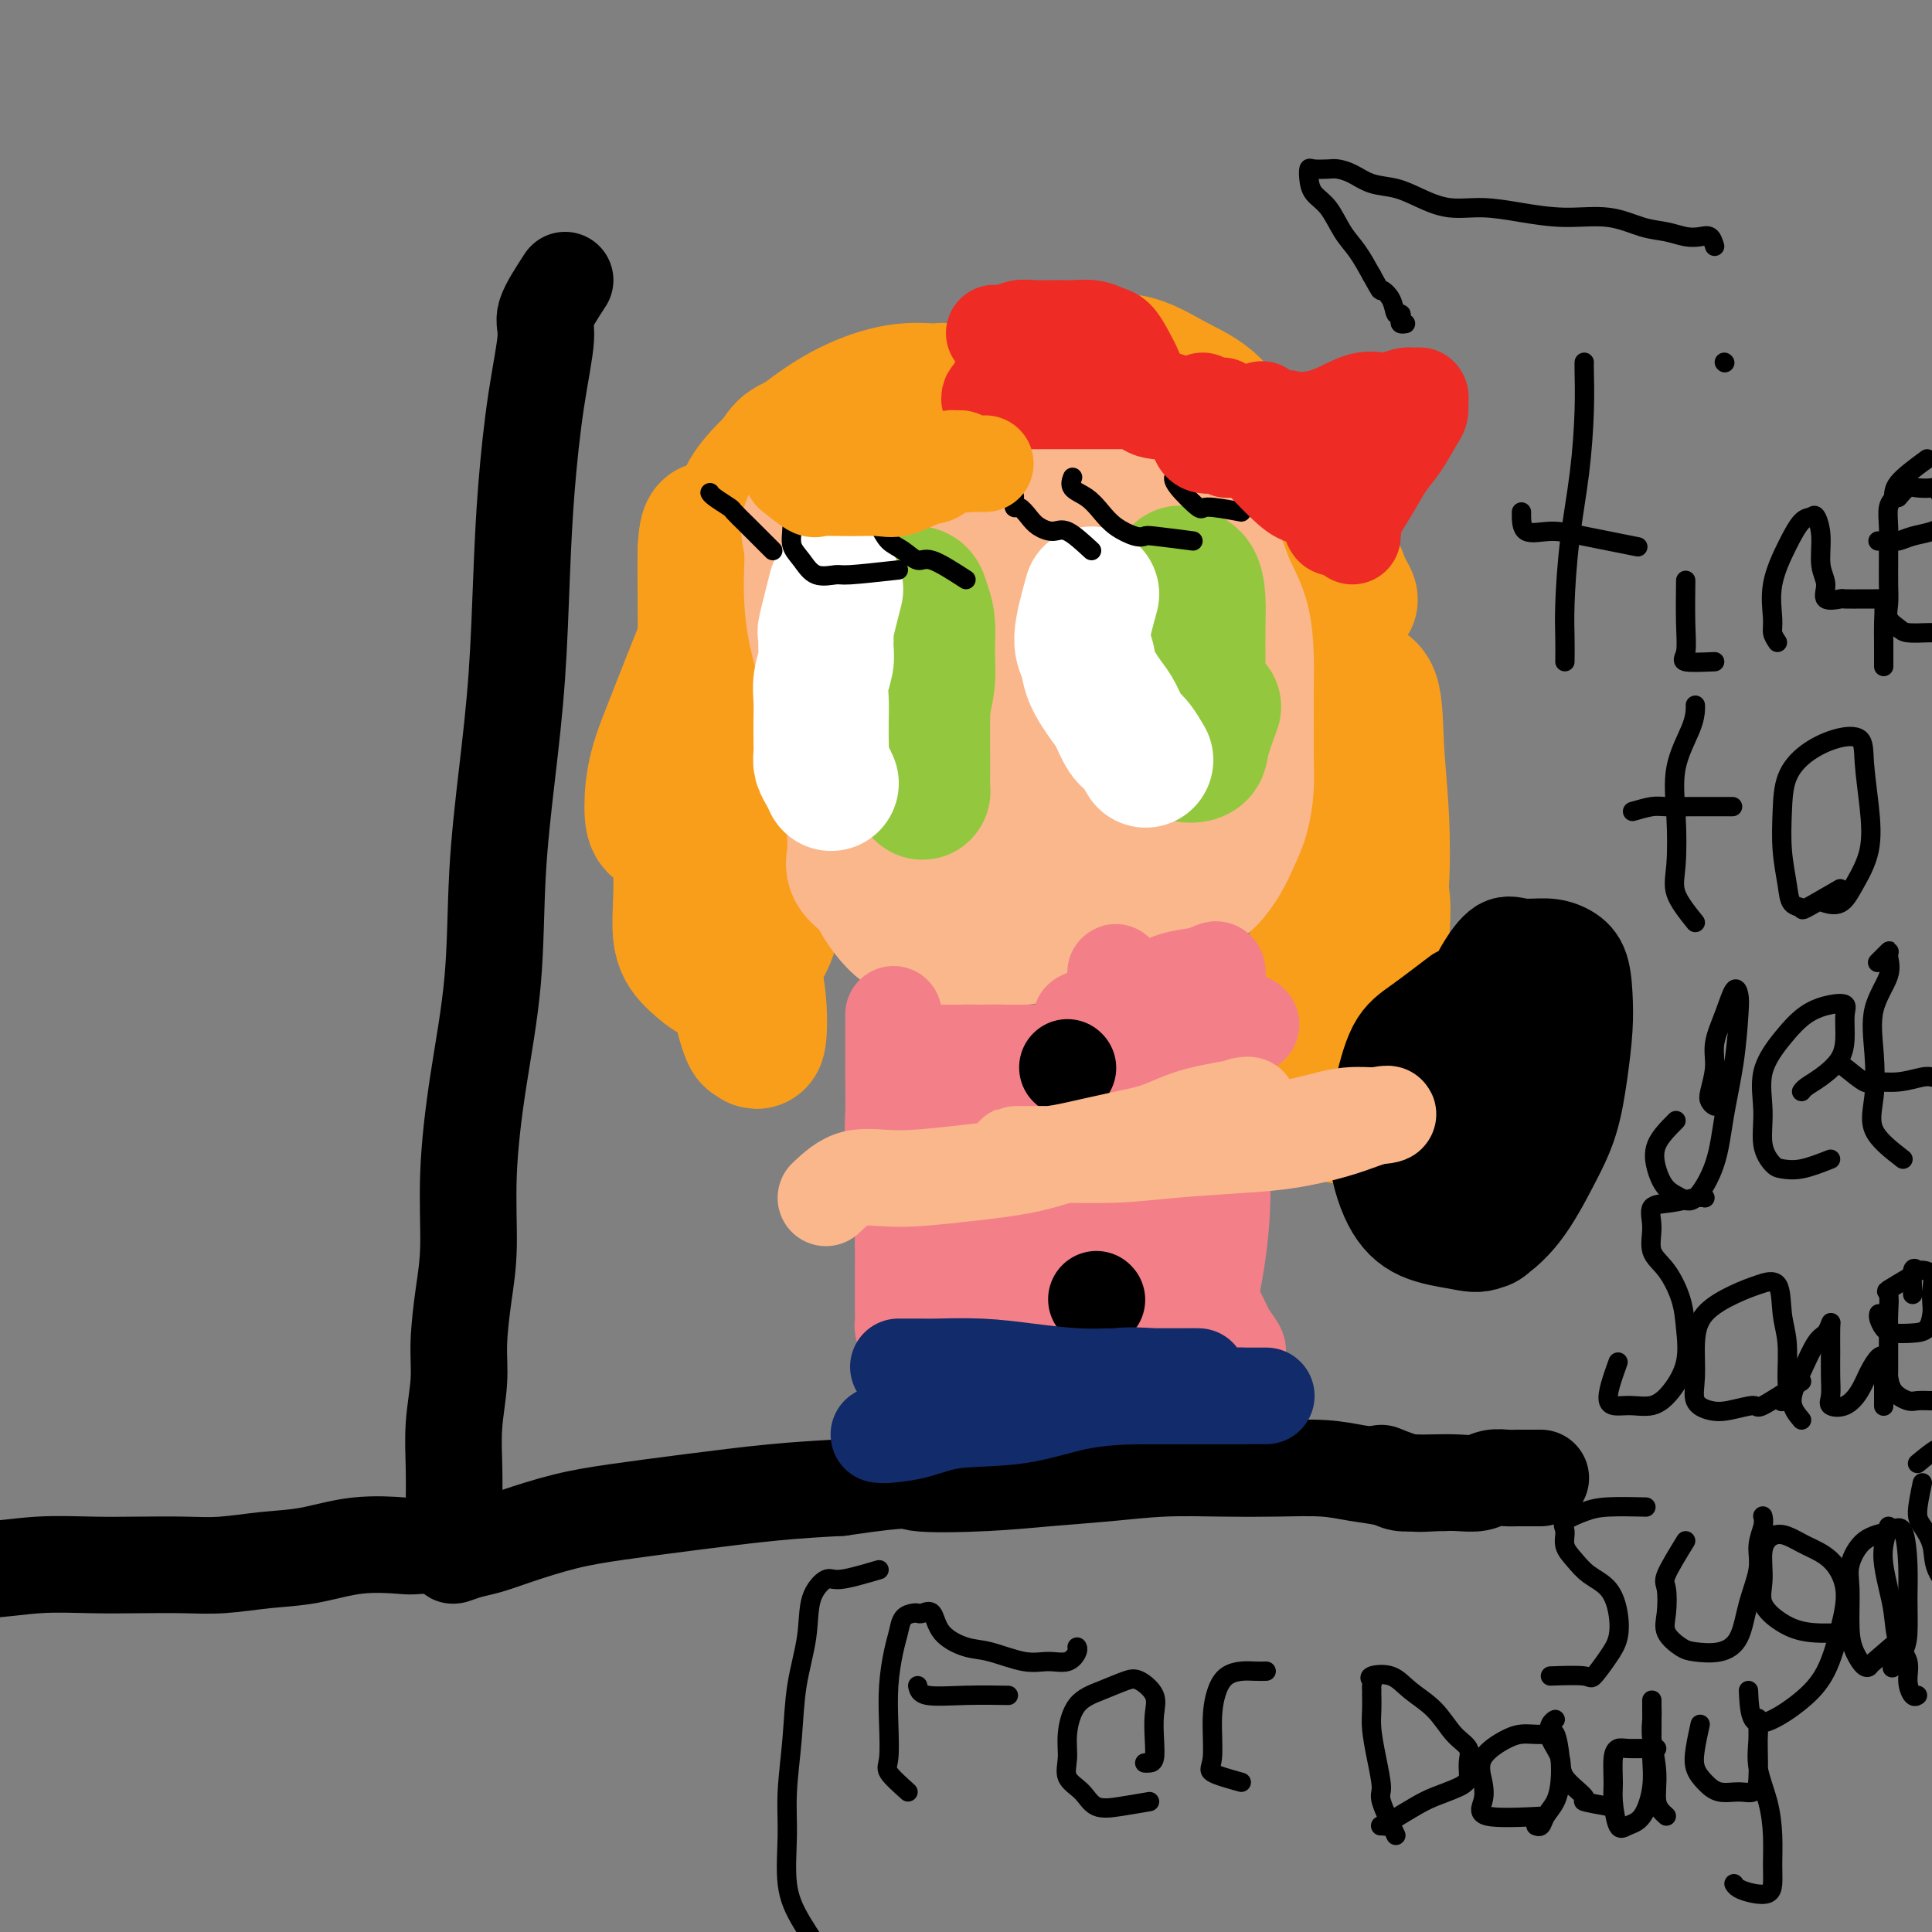 <svg viewBox='0 0 400 400' version='1.1' xmlns='http://www.w3.org/2000/svg' xmlns:xlink='http://www.w3.org/1999/xlink'><rect x="0" y="0" width="400" height="400" fill="#808080" stroke="none"/><g fill='none' stroke='#F99E1B' stroke-width='28' stroke-linecap='round' stroke-linejoin='round'><path d='M170,89c-2.319,1.136 -4.638,2.271 -6,3c-1.362,0.729 -1.766,1.050 -3,3c-1.234,1.950 -3.297,5.528 -5,9c-1.703,3.472 -3.045,6.840 -4,10c-0.955,3.160 -1.521,6.114 -2,9c-0.479,2.886 -0.869,5.705 -1,8c-0.131,2.295 -0.003,4.068 0,5c0.003,0.932 -0.120,1.025 0,1c0.120,-0.025 0.483,-0.168 1,0c0.517,0.168 1.189,0.648 2,-1c0.811,-1.648 1.762,-5.424 3,-8c1.238,-2.576 2.764,-3.954 4,-6c1.236,-2.046 2.184,-4.761 3,-7c0.816,-2.239 1.501,-4.000 2,-5c0.499,-1.000 0.812,-1.237 0,-1c-0.812,0.237 -2.750,0.948 -5,3c-2.250,2.052 -4.814,5.444 -7,9c-2.186,3.556 -3.996,7.276 -6,12c-2.004,4.724 -4.201,10.452 -6,15c-1.799,4.548 -3.199,7.915 -4,11c-0.801,3.085 -1.004,5.888 -1,8c0.004,2.112 0.216,3.532 1,4c0.784,0.468 2.140,-0.017 4,0c1.860,0.017 4.225,0.535 6,0c1.775,-0.535 2.959,-2.124 5,-5c2.041,-2.876 4.939,-7.039 7,-11c2.061,-3.961 3.286,-7.720 4,-11c0.714,-3.280 0.918,-6.080 1,-8c0.082,-1.920 0.041,-2.960 0,-4'/><path d='M163,132c-0.239,-1.947 -1.336,-0.814 -3,0c-1.664,0.814 -3.895,1.308 -6,3c-2.105,1.692 -4.083,4.581 -6,8c-1.917,3.419 -3.774,7.369 -5,12c-1.226,4.631 -1.822,9.942 -2,15c-0.178,5.058 0.062,9.864 0,14c-0.062,4.136 -0.426,7.603 0,10c0.426,2.397 1.641,3.724 3,5c1.359,1.276 2.862,2.501 4,3c1.138,0.499 1.912,0.274 3,0c1.088,-0.274 2.489,-0.595 4,-2c1.511,-1.405 3.132,-3.895 4,-6c0.868,-2.105 0.982,-3.827 1,-6c0.018,-2.173 -0.061,-4.799 0,-7c0.061,-2.201 0.262,-3.979 0,-5c-0.262,-1.021 -0.986,-1.285 -2,-1c-1.014,0.285 -2.317,1.118 -3,3c-0.683,1.882 -0.744,4.814 -1,8c-0.256,3.186 -0.706,6.625 -1,10c-0.294,3.375 -0.431,6.686 0,10c0.431,3.314 1.431,6.630 2,8c0.569,1.370 0.709,0.793 1,1c0.291,0.207 0.734,1.198 1,0c0.266,-1.198 0.355,-4.586 0,-8c-0.355,-3.414 -1.153,-6.856 -2,-11c-0.847,-4.144 -1.744,-8.990 -3,-14c-1.256,-5.010 -2.873,-10.182 -4,-16c-1.127,-5.818 -1.766,-12.281 -2,-18c-0.234,-5.719 -0.063,-10.694 0,-15c0.063,-4.306 0.018,-7.945 0,-11c-0.018,-3.055 -0.009,-5.528 0,-8'/><path d='M146,114c0.313,-6.100 1.097,-4.350 2,-4c0.903,0.350 1.926,-0.698 3,-1c1.074,-0.302 2.198,0.143 3,0c0.802,-0.143 1.281,-0.875 2,0c0.719,0.875 1.677,3.356 2,5c0.323,1.644 0.011,2.452 0,3c-0.011,0.548 0.279,0.838 0,1c-0.279,0.162 -1.128,0.198 -2,0c-0.872,-0.198 -1.767,-0.629 -2,-2c-0.233,-1.371 0.196,-3.681 0,-6c-0.196,-2.319 -1.015,-4.645 1,-8c2.015,-3.355 6.866,-7.738 11,-11c4.134,-3.262 7.552,-5.403 11,-7c3.448,-1.597 6.927,-2.649 10,-3c3.073,-0.351 5.741,-0.000 7,0c1.259,0.000 1.111,-0.350 1,0c-0.111,0.350 -0.183,1.400 0,2c0.183,0.600 0.623,0.749 0,1c-0.623,0.251 -2.309,0.605 -4,1c-1.691,0.395 -3.387,0.831 -5,1c-1.613,0.169 -3.143,0.070 -4,0c-0.857,-0.070 -1.041,-0.113 -1,0c0.041,0.113 0.309,0.381 2,0c1.691,-0.381 4.806,-1.412 8,-2c3.194,-0.588 6.466,-0.734 10,-1c3.534,-0.266 7.328,-0.651 10,-1c2.672,-0.349 4.221,-0.660 6,0c1.779,0.660 3.787,2.293 5,4c1.213,1.707 1.632,3.488 2,5c0.368,1.512 0.684,2.756 1,4'/><path d='M225,95c1.277,2.633 0.469,2.714 0,3c-0.469,0.286 -0.598,0.776 -1,1c-0.402,0.224 -1.075,0.183 -2,0c-0.925,-0.183 -2.102,-0.507 -3,-1c-0.898,-0.493 -1.517,-1.153 -2,-3c-0.483,-1.847 -0.828,-4.880 -1,-7c-0.172,-2.120 -0.170,-3.327 0,-5c0.170,-1.673 0.508,-3.813 2,-5c1.492,-1.187 4.138,-1.419 7,-2c2.862,-0.581 5.940,-1.509 9,-1c3.060,0.509 6.101,2.454 9,4c2.899,1.546 5.654,2.691 8,5c2.346,2.309 4.281,5.781 6,9c1.719,3.219 3.221,6.184 4,8c0.779,1.816 0.835,2.482 1,3c0.165,0.518 0.439,0.888 0,1c-0.439,0.112 -1.591,-0.035 -3,0c-1.409,0.035 -3.074,0.252 -5,0c-1.926,-0.252 -4.113,-0.975 -6,-2c-1.887,-1.025 -3.474,-2.354 -5,-4c-1.526,-1.646 -2.991,-3.611 -4,-5c-1.009,-1.389 -1.561,-2.202 -2,-3c-0.439,-0.798 -0.764,-1.582 0,-2c0.764,-0.418 2.617,-0.469 5,0c2.383,0.469 5.296,1.459 8,3c2.704,1.541 5.197,3.632 8,6c2.803,2.368 5.914,5.013 9,8c3.086,2.987 6.147,6.316 8,9c1.853,2.684 2.499,4.723 3,6c0.501,1.277 0.857,1.794 1,2c0.143,0.206 0.071,0.103 0,0'/><path d='M279,123c1.544,2.564 -0.595,0.474 -2,0c-1.405,-0.474 -2.076,0.668 -3,0c-0.924,-0.668 -2.102,-3.144 -3,-5c-0.898,-1.856 -1.518,-3.090 -2,-4c-0.482,-0.910 -0.828,-1.497 -1,-2c-0.172,-0.503 -0.172,-0.924 0,-1c0.172,-0.076 0.515,0.191 1,2c0.485,1.809 1.111,5.160 2,9c0.889,3.840 2.042,8.168 3,13c0.958,4.832 1.721,10.169 2,15c0.279,4.831 0.075,9.157 0,12c-0.075,2.843 -0.019,4.202 0,5c0.019,0.798 0.002,1.036 0,0c-0.002,-1.036 0.011,-3.345 0,-6c-0.011,-2.655 -0.045,-5.654 0,-8c0.045,-2.346 0.169,-4.038 1,-6c0.831,-1.962 2.370,-4.195 3,-5c0.630,-0.805 0.352,-0.182 1,0c0.648,0.182 2.223,-0.077 3,2c0.777,2.077 0.757,6.489 1,11c0.243,4.511 0.749,9.121 1,14c0.251,4.879 0.245,10.027 0,14c-0.245,3.973 -0.730,6.770 -2,9c-1.270,2.230 -3.324,3.892 -5,5c-1.676,1.108 -2.973,1.661 -4,2c-1.027,0.339 -1.783,0.464 -2,0c-0.217,-0.464 0.107,-1.516 0,-3c-0.107,-1.484 -0.644,-3.400 0,-5c0.644,-1.600 2.470,-2.886 4,-4c1.530,-1.114 2.765,-2.057 4,-3'/><path d='M281,184c1.802,-1.041 2.305,-0.145 3,0c0.695,0.145 1.580,-0.463 2,1c0.420,1.463 0.376,4.997 0,9c-0.376,4.003 -1.084,8.473 -2,12c-0.916,3.527 -2.039,6.109 -4,9c-1.961,2.891 -4.760,6.090 -7,8c-2.240,1.910 -3.920,2.529 -5,3c-1.080,0.471 -1.562,0.792 -2,1c-0.438,0.208 -0.834,0.301 -1,-1c-0.166,-1.301 -0.102,-3.997 1,-6c1.102,-2.003 3.241,-3.315 5,-5c1.759,-1.685 3.139,-3.745 5,-5c1.861,-1.255 4.205,-1.705 6,-2c1.795,-0.295 3.042,-0.434 4,0c0.958,0.434 1.626,1.440 2,3c0.374,1.560 0.454,3.672 0,6c-0.454,2.328 -1.441,4.871 -3,7c-1.559,2.129 -3.689,3.842 -5,5c-1.311,1.158 -1.803,1.759 -2,2c-0.197,0.241 -0.098,0.120 0,0'/></g>
<g fill='none' stroke='#FBB78C' stroke-width='28' stroke-linecap='round' stroke-linejoin='round'><path d='M175,106c-2.961,0.460 -5.922,0.919 -7,2c-1.078,1.081 -0.273,2.782 0,5c0.273,2.218 0.013,4.952 0,8c-0.013,3.048 0.221,6.411 1,10c0.779,3.589 2.104,7.404 3,11c0.896,3.596 1.364,6.974 2,10c0.636,3.026 1.439,5.702 2,8c0.561,2.298 0.880,4.218 1,6c0.120,1.782 0.042,3.425 0,5c-0.042,1.575 -0.047,3.082 0,4c0.047,0.918 0.147,1.246 0,2c-0.147,0.754 -0.542,1.936 0,3c0.542,1.064 2.022,2.012 3,3c0.978,0.988 1.455,2.015 2,3c0.545,0.985 1.159,1.928 2,3c0.841,1.072 1.908,2.273 3,3c1.092,0.727 2.209,0.979 3,1c0.791,0.021 1.257,-0.191 2,0c0.743,0.191 1.762,0.784 3,1c1.238,0.216 2.697,0.054 4,0c1.303,-0.054 2.452,0.001 4,0c1.548,-0.001 3.494,-0.056 5,0c1.506,0.056 2.572,0.223 4,0c1.428,-0.223 3.217,-0.836 5,-1c1.783,-0.164 3.560,0.121 5,0c1.440,-0.121 2.541,-0.648 4,-1c1.459,-0.352 3.274,-0.529 5,-1c1.726,-0.471 3.363,-1.235 5,-2'/><path d='M236,189c7.122,-0.983 4.426,-0.941 4,-1c-0.426,-0.059 1.419,-0.220 3,-1c1.581,-0.780 2.900,-2.181 4,-3c1.100,-0.819 1.983,-1.057 3,-2c1.017,-0.943 2.167,-2.591 3,-4c0.833,-1.409 1.348,-2.580 2,-4c0.652,-1.420 1.443,-3.089 2,-5c0.557,-1.911 0.882,-4.065 1,-6c0.118,-1.935 0.030,-3.650 0,-6c-0.030,-2.350 -0.003,-5.336 0,-8c0.003,-2.664 -0.017,-5.006 0,-7c0.017,-1.994 0.071,-3.641 0,-6c-0.071,-2.359 -0.266,-5.429 -1,-8c-0.734,-2.571 -2.008,-4.644 -3,-7c-0.992,-2.356 -1.703,-4.995 -3,-7c-1.297,-2.005 -3.182,-3.375 -5,-5c-1.818,-1.625 -3.570,-3.504 -5,-5c-1.430,-1.496 -2.539,-2.608 -4,-3c-1.461,-0.392 -3.274,-0.064 -5,0c-1.726,0.064 -3.366,-0.138 -5,0c-1.634,0.138 -3.261,0.614 -5,2c-1.739,1.386 -3.590,3.683 -5,7c-1.410,3.317 -2.381,7.656 -3,12c-0.619,4.344 -0.887,8.695 -1,13c-0.113,4.305 -0.069,8.566 0,12c0.069,3.434 0.165,6.042 0,8c-0.165,1.958 -0.591,3.265 0,4c0.591,0.735 2.200,0.898 3,1c0.800,0.102 0.792,0.143 1,0c0.208,-0.143 0.631,-0.469 1,-2c0.369,-1.531 0.685,-4.265 1,-7'/><path d='M219,151c0.258,-3.037 0.404,-7.129 0,-11c-0.404,-3.871 -1.357,-7.521 -3,-11c-1.643,-3.479 -3.975,-6.788 -6,-9c-2.025,-2.212 -3.743,-3.328 -6,-4c-2.257,-0.672 -5.054,-0.900 -7,0c-1.946,0.900 -3.040,2.927 -4,5c-0.960,2.073 -1.784,4.191 -2,7c-0.216,2.809 0.177,6.308 0,10c-0.177,3.692 -0.924,7.578 0,11c0.924,3.422 3.518,6.380 6,9c2.482,2.620 4.850,4.901 7,6c2.150,1.099 4.080,1.015 6,1c1.920,-0.015 3.829,0.038 5,-1c1.171,-1.038 1.605,-3.168 2,-6c0.395,-2.832 0.750,-6.367 1,-10c0.250,-3.633 0.394,-7.365 0,-12c-0.394,-4.635 -1.326,-10.172 -3,-15c-1.674,-4.828 -4.091,-8.947 -6,-12c-1.909,-3.053 -3.309,-5.041 -5,-6c-1.691,-0.959 -3.671,-0.891 -6,0c-2.329,0.891 -5.005,2.604 -7,6c-1.995,3.396 -3.308,8.475 -4,13c-0.692,4.525 -0.764,8.497 -1,13c-0.236,4.503 -0.637,9.535 0,14c0.637,4.465 2.310,8.361 4,11c1.690,2.639 3.395,4.021 5,5c1.605,0.979 3.110,1.555 5,2c1.890,0.445 4.166,0.758 6,0c1.834,-0.758 3.224,-2.589 4,-4c0.776,-1.411 0.936,-2.403 1,-4c0.064,-1.597 0.032,-3.798 0,-6'/><path d='M211,153c-0.368,-2.259 -1.787,-2.906 -4,-4c-2.213,-1.094 -5.219,-2.633 -8,-4c-2.781,-1.367 -5.337,-2.561 -8,-3c-2.663,-0.439 -5.432,-0.124 -8,0c-2.568,0.124 -4.936,0.057 -6,0c-1.064,-0.057 -0.824,-0.106 -1,0c-0.176,0.106 -0.767,0.365 -1,0c-0.233,-0.365 -0.106,-1.353 0,-3c0.106,-1.647 0.193,-3.951 2,-6c1.807,-2.049 5.334,-3.842 8,-6c2.666,-2.158 4.472,-4.679 7,-7c2.528,-2.321 5.777,-4.441 9,-6c3.223,-1.559 6.420,-2.555 9,-3c2.580,-0.445 4.543,-0.338 7,0c2.457,0.338 5.408,0.907 8,3c2.592,2.093 4.824,5.710 7,9c2.176,3.290 4.295,6.252 6,9c1.705,2.748 2.994,5.280 4,8c1.006,2.720 1.729,5.626 2,8c0.271,2.374 0.091,4.215 0,6c-0.091,1.785 -0.093,3.514 -1,5c-0.907,1.486 -2.719,2.728 -5,4c-2.281,1.272 -5.032,2.572 -7,3c-1.968,0.428 -3.155,-0.017 -5,0c-1.845,0.017 -4.350,0.495 -6,0c-1.650,-0.495 -2.445,-1.963 -3,-4c-0.555,-2.037 -0.870,-4.642 -1,-7c-0.130,-2.358 -0.076,-4.467 0,-7c0.076,-2.533 0.174,-5.490 1,-8c0.826,-2.510 2.379,-4.574 4,-6c1.621,-1.426 3.311,-2.213 5,-3'/><path d='M226,131c2.384,-1.627 3.843,-1.195 5,-1c1.157,0.195 2.013,0.154 3,2c0.987,1.846 2.107,5.581 3,10c0.893,4.419 1.560,9.523 2,14c0.440,4.477 0.651,8.327 1,12c0.349,3.673 0.834,7.168 0,10c-0.834,2.832 -2.988,5.002 -5,6c-2.012,0.998 -3.881,0.826 -6,1c-2.119,0.174 -4.487,0.695 -7,0c-2.513,-0.695 -5.172,-2.606 -7,-5c-1.828,-2.394 -2.826,-5.271 -4,-8c-1.174,-2.729 -2.524,-5.309 -3,-8c-0.476,-2.691 -0.078,-5.492 0,-8c0.078,-2.508 -0.165,-4.724 0,-6c0.165,-1.276 0.737,-1.613 2,-2c1.263,-0.387 3.218,-0.825 4,-1c0.782,-0.175 0.391,-0.088 0,0'/></g>
<g fill='none' stroke='#93C83E' stroke-width='28' stroke-linecap='round' stroke-linejoin='round'><path d='M186,138c-1.218,3.940 -2.435,7.880 -3,10c-0.565,2.120 -0.477,2.421 0,3c0.477,0.579 1.342,1.437 2,2c0.658,0.563 1.108,0.830 2,1c0.892,0.170 2.225,0.242 3,0c0.775,-0.242 0.993,-0.798 1,-2c0.007,-1.202 -0.198,-3.049 0,-5c0.198,-1.951 0.797,-4.005 1,-6c0.203,-1.995 0.009,-3.932 0,-6c-0.009,-2.068 0.167,-4.266 0,-6c-0.167,-1.734 -0.675,-3.004 -1,-4c-0.325,-0.996 -0.465,-1.718 -1,-2c-0.535,-0.282 -1.464,-0.124 -2,0c-0.536,0.124 -0.679,0.216 -1,0c-0.321,-0.216 -0.820,-0.739 -1,0c-0.180,0.739 -0.043,2.740 0,5c0.043,2.260 -0.010,4.780 0,8c0.010,3.220 0.083,7.140 0,10c-0.083,2.860 -0.324,4.658 0,7c0.324,2.342 1.211,5.226 2,7c0.789,1.774 1.479,2.437 2,3c0.521,0.563 0.871,1.024 1,1c0.129,-0.024 0.035,-0.534 0,-1c-0.035,-0.466 -0.011,-0.888 0,-2c0.011,-1.112 0.010,-2.913 0,-5c-0.010,-2.087 -0.030,-4.460 0,-7c0.030,-2.540 0.111,-5.248 0,-8c-0.111,-2.752 -0.415,-5.549 -1,-8c-0.585,-2.451 -1.453,-4.558 -2,-6c-0.547,-1.442 -0.774,-2.221 -1,-3'/><path d='M187,124c-0.846,-2.587 -0.961,-0.555 -1,0c-0.039,0.555 -0.003,-0.366 0,0c0.003,0.366 -0.027,2.018 0,4c0.027,1.982 0.110,4.294 0,7c-0.110,2.706 -0.414,5.805 0,8c0.414,2.195 1.547,3.484 2,4c0.453,0.516 0.227,0.258 0,0'/><path d='M242,123c-1.701,3.310 -3.402,6.620 -4,9c-0.598,2.380 -0.091,3.828 0,6c0.091,2.172 -0.232,5.066 0,7c0.232,1.934 1.018,2.907 2,4c0.982,1.093 2.158,2.305 3,3c0.842,0.695 1.350,0.873 2,1c0.650,0.127 1.442,0.202 2,0c0.558,-0.202 0.882,-0.682 1,-2c0.118,-1.318 0.030,-3.474 0,-6c-0.030,-2.526 -0.001,-5.422 0,-8c0.001,-2.578 -0.026,-4.837 0,-7c0.026,-2.163 0.107,-4.229 0,-6c-0.107,-1.771 -0.400,-3.247 -1,-4c-0.600,-0.753 -1.505,-0.782 -2,-1c-0.495,-0.218 -0.580,-0.626 -1,0c-0.420,0.626 -1.174,2.285 -2,4c-0.826,1.715 -1.723,3.486 -2,6c-0.277,2.514 0.066,5.771 0,9c-0.066,3.229 -0.542,6.429 0,9c0.542,2.571 2.100,4.513 3,6c0.900,1.487 1.142,2.520 2,3c0.858,0.480 2.333,0.407 3,0c0.667,-0.407 0.526,-1.148 1,-3c0.474,-1.852 1.564,-4.815 2,-6c0.436,-1.185 0.218,-0.593 0,0'/></g>
<g fill='none' stroke='#FFFFFF' stroke-width='28' stroke-linecap='round' stroke-linejoin='round'><path d='M173,122c-0.847,3.341 -1.695,6.683 -2,8c-0.305,1.317 -0.068,0.610 0,1c0.068,0.390 -0.034,1.878 0,3c0.034,1.122 0.205,1.879 0,3c-0.205,1.121 -0.787,2.608 -1,4c-0.213,1.392 -0.058,2.691 0,4c0.058,1.309 0.018,2.629 0,4c-0.018,1.371 -0.015,2.791 0,4c0.015,1.209 0.043,2.205 0,3c-0.043,0.795 -0.156,1.388 0,2c0.156,0.612 0.580,1.242 1,2c0.420,0.758 0.834,1.645 1,2c0.166,0.355 0.083,0.177 0,0'/><path d='M226,123c-0.949,3.436 -1.898,6.872 -2,9c-0.102,2.128 0.644,2.948 1,4c0.356,1.052 0.321,2.335 1,4c0.679,1.665 2.070,3.711 3,5c0.930,1.289 1.398,1.821 2,3c0.602,1.179 1.337,3.007 2,4c0.663,0.993 1.256,1.152 2,2c0.744,0.848 1.641,2.385 2,3c0.359,0.615 0.179,0.307 0,0'/></g>
<g fill='none' stroke='#000000' stroke-width='4' stroke-linecap='round' stroke-linejoin='round'><path d='M160,114c-1.782,-1.790 -3.563,-3.579 -5,-5c-1.437,-1.421 -2.529,-2.472 -3,-3c-0.471,-0.528 -0.322,-0.533 -1,-1c-0.678,-0.467 -2.182,-1.395 -3,-2c-0.818,-0.605 -0.948,-0.887 -1,-1c-0.052,-0.113 -0.026,-0.056 0,0'/><path d='M186,118c-3.988,0.442 -7.976,0.884 -10,1c-2.024,0.116 -2.083,-0.095 -3,0c-0.917,0.095 -2.690,0.494 -4,0c-1.310,-0.494 -2.155,-1.881 -3,-3c-0.845,-1.119 -1.690,-1.970 -2,-3c-0.310,-1.030 -0.083,-2.239 0,-4c0.083,-1.761 0.024,-4.075 0,-5c-0.024,-0.925 -0.012,-0.463 0,0'/><path d='M200,120c-2.689,-1.740 -5.377,-3.480 -7,-4c-1.623,-0.520 -2.180,0.181 -3,0c-0.820,-0.181 -1.905,-1.243 -3,-2c-1.095,-0.757 -2.202,-1.208 -3,-2c-0.798,-0.792 -1.286,-1.924 -2,-3c-0.714,-1.076 -1.654,-2.098 -2,-3c-0.346,-0.902 -0.099,-1.686 0,-2c0.099,-0.314 0.049,-0.157 0,0'/><path d='M226,114c-1.852,-1.709 -3.704,-3.419 -5,-4c-1.296,-0.581 -2.036,-0.035 -3,0c-0.964,0.035 -2.153,-0.443 -3,-1c-0.847,-0.557 -1.351,-1.193 -2,-2c-0.649,-0.807 -1.442,-1.783 -2,-2c-0.558,-0.217 -0.881,0.326 -1,0c-0.119,-0.326 -0.034,-1.522 0,-2c0.034,-0.478 0.017,-0.239 0,0'/><path d='M247,112c-3.188,-0.411 -6.376,-0.823 -8,-1c-1.624,-0.177 -1.683,-0.120 -2,0c-0.317,0.120 -0.891,0.304 -2,0c-1.109,-0.304 -2.752,-1.094 -4,-2c-1.248,-0.906 -2.100,-1.928 -3,-3c-0.900,-1.072 -1.850,-2.195 -3,-3c-1.150,-0.805 -2.502,-1.294 -3,-2c-0.498,-0.706 -0.142,-1.630 0,-2c0.142,-0.370 0.071,-0.185 0,0'/><path d='M257,106c-2.845,-0.528 -5.691,-1.056 -7,-1c-1.309,0.056 -1.083,0.695 -2,0c-0.917,-0.695 -2.978,-2.726 -4,-4c-1.022,-1.274 -1.006,-1.793 -1,-2c0.006,-0.207 0.003,-0.104 0,0'/></g>
<g fill='none' stroke='#EE2B24' stroke-width='20' stroke-linecap='round' stroke-linejoin='round'><path d='M214,70c-2.445,2.787 -4.890,5.574 -6,7c-1.110,1.426 -0.884,1.492 -1,2c-0.116,0.508 -0.575,1.456 -1,2c-0.425,0.544 -0.815,0.682 -1,1c-0.185,0.318 -0.164,0.817 0,1c0.164,0.183 0.471,0.049 1,0c0.529,-0.049 1.281,-0.013 2,0c0.719,0.013 1.406,0.004 3,0c1.594,-0.004 4.096,-0.001 6,0c1.904,0.001 3.211,0.000 5,0c1.789,-0.000 4.062,0.000 6,0c1.938,-0.000 3.542,-0.001 5,0c1.458,0.001 2.770,0.003 4,0c1.230,-0.003 2.379,-0.011 3,0c0.621,0.011 0.713,0.041 1,0c0.287,-0.041 0.770,-0.155 1,0c0.230,0.155 0.206,0.578 0,1c-0.206,0.422 -0.594,0.845 -1,1c-0.406,0.155 -0.830,0.044 -1,0c-0.170,-0.044 -0.085,-0.022 0,0'/><path d='M240,85c4.832,0.391 0.910,0.369 -1,0c-1.910,-0.369 -1.810,-1.087 -2,-2c-0.190,-0.913 -0.669,-2.023 -1,-3c-0.331,-0.977 -0.513,-1.821 -1,-3c-0.487,-1.179 -1.278,-2.694 -2,-4c-0.722,-1.306 -1.373,-2.403 -2,-3c-0.627,-0.597 -1.228,-0.696 -2,-1c-0.772,-0.304 -1.714,-0.815 -3,-1c-1.286,-0.185 -2.914,-0.046 -4,0c-1.086,0.046 -1.629,-0.002 -3,0c-1.371,0.002 -3.569,0.053 -5,0c-1.431,-0.053 -2.095,-0.210 -3,0c-0.905,0.210 -2.051,0.787 -3,1c-0.949,0.213 -1.700,0.061 -2,0c-0.300,-0.061 -0.150,-0.030 0,0'/><path d='M249,83c-0.420,1.652 -0.841,3.304 -1,5c-0.159,1.696 -0.057,3.436 1,4c1.057,0.564 3.069,-0.048 4,0c0.931,0.048 0.783,0.756 1,1c0.217,0.244 0.801,0.023 1,-1c0.199,-1.023 0.015,-2.849 0,-4c-0.015,-1.151 0.140,-1.628 0,-2c-0.140,-0.372 -0.576,-0.639 -1,-1c-0.424,-0.361 -0.835,-0.818 -1,-1c-0.165,-0.182 -0.082,-0.091 0,0'/><path d='M264,92c0.783,-2.119 1.566,-4.237 2,-5c0.434,-0.763 0.518,-0.170 2,0c1.482,0.170 4.361,-0.084 7,-1c2.639,-0.916 5.036,-2.495 7,-3c1.964,-0.505 3.493,0.065 5,0c1.507,-0.065 2.992,-0.765 4,-1c1.008,-0.235 1.538,-0.004 2,0c0.462,0.004 0.854,-0.220 1,0c0.146,0.220 0.044,0.884 0,1c-0.044,0.116 -0.031,-0.315 0,0c0.031,0.315 0.081,1.377 0,2c-0.081,0.623 -0.291,0.806 -1,2c-0.709,1.194 -1.917,3.397 -3,5c-1.083,1.603 -2.041,2.606 -3,4c-0.959,1.394 -1.918,3.180 -3,5c-1.082,1.820 -2.289,3.676 -3,5c-0.711,1.324 -0.928,2.117 -1,3c-0.072,0.883 0.001,1.855 0,2c-0.001,0.145 -0.077,-0.538 0,-1c0.077,-0.462 0.308,-0.703 0,-1c-0.308,-0.297 -1.154,-0.648 -2,-1'/><path d='M278,108c-2.957,3.451 -2.350,-0.922 -3,-3c-0.650,-2.078 -2.556,-1.863 -4,-2c-1.444,-0.137 -2.428,-0.627 -4,-2c-1.572,-1.373 -3.734,-3.629 -5,-5c-1.266,-1.371 -1.635,-1.856 -2,-3c-0.365,-1.144 -0.727,-2.946 -1,-4c-0.273,-1.054 -0.458,-1.361 0,-2c0.458,-0.639 1.559,-1.611 2,-2c0.441,-0.389 0.220,-0.194 0,0'/></g>
<g fill='none' stroke='#F99E1B' stroke-width='20' stroke-linecap='round' stroke-linejoin='round'><path d='M164,98c1.604,1.269 3.207,2.538 4,3c0.793,0.462 0.775,0.117 2,0c1.225,-0.117 3.694,-0.005 6,0c2.306,0.005 4.448,-0.098 6,0c1.552,0.098 2.515,0.395 4,0c1.485,-0.395 3.493,-1.483 5,-2c1.507,-0.517 2.512,-0.464 3,-1c0.488,-0.536 0.459,-1.661 1,-2c0.541,-0.339 1.651,0.109 2,0c0.349,-0.109 -0.065,-0.775 0,-1c0.065,-0.225 0.609,-0.008 1,0c0.391,0.008 0.630,-0.194 1,0c0.370,0.194 0.873,0.784 1,1c0.127,0.216 -0.120,0.058 0,0c0.120,-0.058 0.607,-0.016 1,0c0.393,0.016 0.693,0.004 1,0c0.307,-0.004 0.621,-0.001 1,0c0.379,0.001 0.823,0.000 1,0c0.177,-0.000 0.089,-0.000 0,0'/></g>
<g fill='none' stroke='#000000' stroke-width='20' stroke-linecap='round' stroke-linejoin='round'><path d='M117,58c-1.737,2.670 -3.474,5.340 -4,7c-0.526,1.660 0.158,2.311 0,5c-0.158,2.689 -1.158,7.416 -2,13c-0.842,5.584 -1.525,12.026 -2,18c-0.475,5.974 -0.741,11.480 -1,18c-0.259,6.520 -0.509,14.055 -1,21c-0.491,6.945 -1.221,13.302 -2,20c-0.779,6.698 -1.605,13.737 -2,21c-0.395,7.263 -0.357,14.749 -1,22c-0.643,7.251 -1.966,14.268 -3,21c-1.034,6.732 -1.779,13.178 -2,19c-0.221,5.822 0.081,11.019 0,15c-0.081,3.981 -0.543,6.746 -1,10c-0.457,3.254 -0.907,6.995 -1,10c-0.093,3.005 0.171,5.272 0,8c-0.171,2.728 -0.777,5.918 -1,9c-0.223,3.082 -0.062,6.056 0,9c0.062,2.944 0.025,5.857 0,8c-0.025,2.143 -0.038,3.514 0,5c0.038,1.486 0.126,3.087 0,4c-0.126,0.913 -0.467,1.139 0,1c0.467,-0.139 1.741,-0.642 3,-1c1.259,-0.358 2.502,-0.571 4,-1c1.498,-0.429 3.252,-1.074 6,-2c2.748,-0.926 6.490,-2.132 10,-3c3.510,-0.868 6.786,-1.398 11,-2c4.214,-0.602 9.365,-1.278 15,-2c5.635,-0.722 11.753,-1.492 17,-2c5.247,-0.508 9.624,-0.754 14,-1'/><path d='M174,308c15.320,-2.251 13.622,-1.377 16,-1c2.378,0.377 8.834,0.259 14,0c5.166,-0.259 9.042,-0.658 13,-1c3.958,-0.342 7.999,-0.628 12,-1c4.001,-0.372 7.961,-0.829 12,-1c4.039,-0.171 8.157,-0.057 12,0c3.843,0.057 7.413,0.058 11,0c3.587,-0.058 7.192,-0.173 10,0c2.808,0.173 4.818,0.635 7,1c2.182,0.365 4.535,0.634 6,1c1.465,0.366 2.042,0.830 3,1c0.958,0.170 2.298,0.046 3,0c0.702,-0.046 0.765,-0.012 1,0c0.235,0.012 0.641,0.003 1,0c0.359,-0.003 0.671,-0.001 1,0c0.329,0.001 0.676,0.000 1,0c0.324,-0.000 0.626,-0.000 1,0c0.374,0.000 0.821,0.000 1,0c0.179,-0.000 0.089,-0.000 0,0'/><path d='M99,319c-4.826,0.408 -9.652,0.816 -12,1c-2.348,0.184 -2.219,0.144 -4,0c-1.781,-0.144 -5.474,-0.392 -9,0c-3.526,0.392 -6.887,1.426 -10,2c-3.113,0.574 -5.980,0.690 -9,1c-3.020,0.310 -6.193,0.814 -9,1c-2.807,0.186 -5.248,0.054 -8,0c-2.752,-0.054 -5.815,-0.030 -9,0c-3.185,0.030 -6.491,0.066 -10,0c-3.509,-0.066 -7.221,-0.235 -11,0c-3.779,0.235 -7.626,0.872 -11,1c-3.374,0.128 -6.276,-0.254 -9,0c-2.724,0.254 -5.272,1.145 -7,2c-1.728,0.855 -2.637,1.673 -3,2c-0.363,0.327 -0.182,0.164 0,0'/><path d='M286,305c2.094,0.843 4.188,1.686 6,2c1.812,0.314 3.343,0.098 5,0c1.657,-0.098 3.442,-0.079 5,0c1.558,0.079 2.890,0.217 4,0c1.110,-0.217 1.999,-0.790 3,-1c1.001,-0.210 2.114,-0.056 3,0c0.886,0.056 1.547,0.015 2,0c0.453,-0.015 0.700,-0.004 1,0c0.300,0.004 0.655,0.001 1,0c0.345,-0.001 0.680,-0.000 1,0c0.320,0.000 0.625,0.000 1,0c0.375,-0.000 0.822,-0.000 1,0c0.178,0.000 0.089,0.000 0,0'/><path d='M302,206c-2.894,2.204 -5.788,4.409 -8,6c-2.212,1.591 -3.744,2.569 -5,5c-1.256,2.431 -2.238,6.314 -3,10c-0.762,3.686 -1.305,7.173 -1,11c0.305,3.827 1.458,7.992 3,11c1.542,3.008 3.472,4.860 6,6c2.528,1.140 5.654,1.569 8,2c2.346,0.431 3.914,0.863 6,0c2.086,-0.863 4.692,-3.023 7,-6c2.308,-2.977 4.317,-6.773 6,-10c1.683,-3.227 3.038,-5.886 4,-9c0.962,-3.114 1.531,-6.683 2,-10c0.469,-3.317 0.836,-6.381 1,-9c0.164,-2.619 0.123,-4.792 0,-7c-0.123,-2.208 -0.328,-4.452 -1,-6c-0.672,-1.548 -1.811,-2.401 -3,-3c-1.189,-0.599 -2.430,-0.944 -4,-1c-1.570,-0.056 -3.471,0.179 -5,0c-1.529,-0.179 -2.687,-0.770 -4,0c-1.313,0.770 -2.783,2.902 -4,5c-1.217,2.098 -2.183,4.164 -3,7c-0.817,2.836 -1.485,6.444 -2,10c-0.515,3.556 -0.875,7.062 -1,11c-0.125,3.938 -0.014,8.310 0,12c0.014,3.690 -0.070,6.699 0,9c0.070,2.301 0.293,3.894 1,5c0.707,1.106 1.897,1.725 3,2c1.103,0.275 2.121,0.208 3,0c0.879,-0.208 1.621,-0.556 3,-2c1.379,-1.444 3.394,-3.984 5,-7c1.606,-3.016 2.803,-6.508 4,-10'/><path d='M320,238c2.024,-4.522 2.585,-7.326 3,-11c0.415,-3.674 0.685,-8.217 1,-12c0.315,-3.783 0.675,-6.807 0,-9c-0.675,-2.193 -2.386,-3.555 -4,-4c-1.614,-0.445 -3.130,0.029 -5,0c-1.870,-0.029 -4.092,-0.559 -6,0c-1.908,0.559 -3.502,2.209 -5,4c-1.498,1.791 -2.902,3.725 -4,6c-1.098,2.275 -1.891,4.893 -3,8c-1.109,3.107 -2.533,6.703 -3,10c-0.467,3.297 0.023,6.296 0,8c-0.023,1.704 -0.559,2.113 0,3c0.559,0.887 2.213,2.251 4,3c1.787,0.749 3.706,0.881 6,1c2.294,0.119 4.964,0.224 7,0c2.036,-0.224 3.439,-0.778 4,-1c0.561,-0.222 0.281,-0.111 0,0'/><path d='M307,211c-1.231,1.617 -2.463,3.234 -3,4c-0.537,0.766 -0.380,0.680 0,2c0.380,1.320 0.984,4.047 2,7c1.016,2.953 2.443,6.134 4,8c1.557,1.866 3.244,2.417 4,3c0.756,0.583 0.581,1.197 1,1c0.419,-0.197 1.433,-1.205 2,-3c0.567,-1.795 0.687,-4.378 1,-7c0.313,-2.622 0.818,-5.282 1,-8c0.182,-2.718 0.040,-5.494 0,-7c-0.040,-1.506 0.020,-1.740 0,-2c-0.020,-0.260 -0.121,-0.544 -1,-1c-0.879,-0.456 -2.536,-1.085 -4,0c-1.464,1.085 -2.736,3.884 -4,6c-1.264,2.116 -2.522,3.548 -4,6c-1.478,2.452 -3.176,5.925 -4,8c-0.824,2.075 -0.773,2.752 -1,4c-0.227,1.248 -0.731,3.066 -1,4c-0.269,0.934 -0.303,0.982 1,1c1.303,0.018 3.944,0.005 5,0c1.056,-0.005 0.528,-0.003 0,0'/></g>
<g fill='none' stroke='#F37F89' stroke-width='20' stroke-linecap='round' stroke-linejoin='round'><path d='M185,210c-0.001,2.848 -0.001,5.695 0,7c0.001,1.305 0.004,1.067 0,2c-0.004,0.933 -0.016,3.036 0,5c0.016,1.964 0.061,3.789 0,6c-0.061,2.211 -0.226,4.808 0,7c0.226,2.192 0.845,3.980 1,6c0.155,2.020 -0.155,4.271 0,6c0.155,1.729 0.774,2.937 1,4c0.226,1.063 0.061,1.983 0,3c-0.061,1.017 -0.016,2.131 0,3c0.016,0.869 0.004,1.494 0,2c-0.004,0.506 -0.001,0.895 0,2c0.001,1.105 0.000,2.926 0,4c-0.000,1.074 0.000,1.401 0,2c-0.000,0.599 -0.001,1.470 0,2c0.001,0.530 0.004,0.720 0,1c-0.004,0.280 -0.013,0.649 0,1c0.013,0.351 0.049,0.684 0,1c-0.049,0.316 -0.182,0.614 0,1c0.182,0.386 0.681,0.860 1,1c0.319,0.140 0.459,-0.053 1,0c0.541,0.053 1.483,0.354 2,1c0.517,0.646 0.609,1.637 1,2c0.391,0.363 1.080,0.097 2,0c0.920,-0.097 2.071,-0.026 3,0c0.929,0.026 1.635,0.007 3,0c1.365,-0.007 3.390,-0.002 5,0c1.610,0.002 2.805,0.001 4,0'/><path d='M209,279c3.715,0.000 4.501,0.000 6,0c1.499,-0.000 3.709,-0.001 6,0c2.291,0.001 4.662,0.004 7,0c2.338,-0.004 4.644,-0.015 7,0c2.356,0.015 4.764,0.057 7,0c2.236,-0.057 4.301,-0.211 6,0c1.699,0.211 3.031,0.787 4,1c0.969,0.213 1.574,0.062 2,0c0.426,-0.062 0.674,-0.037 1,0c0.326,0.037 0.731,0.085 1,0c0.269,-0.085 0.404,-0.304 0,-1c-0.404,-0.696 -1.346,-1.868 -2,-3c-0.654,-1.132 -1.018,-2.223 -2,-4c-0.982,-1.777 -2.581,-4.239 -4,-7c-1.419,-2.761 -2.656,-5.820 -4,-9c-1.344,-3.180 -2.794,-6.482 -4,-10c-1.206,-3.518 -2.168,-7.251 -3,-11c-0.832,-3.749 -1.533,-7.512 -2,-11c-0.467,-3.488 -0.699,-6.700 -1,-9c-0.301,-2.300 -0.672,-3.688 -1,-5c-0.328,-1.312 -0.613,-2.547 -1,-4c-0.387,-1.453 -0.874,-3.124 -1,-4c-0.126,-0.876 0.110,-0.958 0,0c-0.110,0.958 -0.565,2.956 -1,6c-0.435,3.044 -0.848,7.136 -1,12c-0.152,4.864 -0.041,10.502 0,16c0.041,5.498 0.012,10.857 0,15c-0.012,4.143 -0.006,7.072 0,10'/><path d='M229,261c-0.202,9.973 0.293,5.405 0,4c-0.293,-1.405 -1.375,0.352 -2,1c-0.625,0.648 -0.792,0.186 -1,0c-0.208,-0.186 -0.455,-0.098 -1,-1c-0.545,-0.902 -1.387,-2.795 -2,-5c-0.613,-2.205 -0.995,-4.722 -2,-7c-1.005,-2.278 -2.632,-4.316 -4,-7c-1.368,-2.684 -2.477,-6.013 -4,-9c-1.523,-2.987 -3.459,-5.633 -5,-7c-1.541,-1.367 -2.686,-1.455 -4,-2c-1.314,-0.545 -2.797,-1.546 -4,-2c-1.203,-0.454 -2.126,-0.359 -3,0c-0.874,0.359 -1.701,0.984 -2,2c-0.299,1.016 -0.071,2.423 0,4c0.071,1.577 -0.014,3.325 0,5c0.014,1.675 0.127,3.278 0,5c-0.127,1.722 -0.494,3.562 0,5c0.494,1.438 1.847,2.474 3,3c1.153,0.526 2.104,0.541 3,0c0.896,-0.541 1.738,-1.640 2,-4c0.262,-2.360 -0.054,-5.981 0,-9c0.054,-3.019 0.478,-5.436 0,-8c-0.478,-2.564 -1.857,-5.276 -3,-7c-1.143,-1.724 -2.051,-2.462 -3,-3c-0.949,-0.538 -1.941,-0.876 -3,-1c-1.059,-0.124 -2.187,-0.033 -2,0c0.187,0.033 1.689,0.009 2,0c0.311,-0.009 -0.570,-0.002 1,0c1.570,0.002 5.591,0.001 9,0c3.409,-0.001 6.204,-0.000 9,0'/><path d='M213,218c4.959,0.036 7.856,0.126 12,0c4.144,-0.126 9.535,-0.468 14,-1c4.465,-0.532 8.003,-1.253 11,-2c2.997,-0.747 5.451,-1.521 7,-2c1.549,-0.479 2.191,-0.664 2,-1c-0.191,-0.336 -1.217,-0.822 -2,-1c-0.783,-0.178 -1.323,-0.048 -3,0c-1.677,0.048 -4.490,0.012 -7,0c-2.510,-0.012 -4.719,-0.002 -7,0c-2.281,0.002 -4.636,-0.005 -7,0c-2.364,0.005 -4.736,0.021 -6,0c-1.264,-0.021 -1.420,-0.079 -2,0c-0.580,0.079 -1.583,0.295 -1,0c0.583,-0.295 2.751,-1.102 5,-2c2.249,-0.898 4.578,-1.889 7,-3c2.422,-1.111 4.936,-2.344 7,-3c2.064,-0.656 3.676,-0.735 5,-1c1.324,-0.265 2.358,-0.714 3,-1c0.642,-0.286 0.891,-0.408 1,0c0.109,0.408 0.078,1.347 0,3c-0.078,1.653 -0.203,4.020 -1,7c-0.797,2.980 -2.267,6.574 -3,11c-0.733,4.426 -0.729,9.682 -1,15c-0.271,5.318 -0.816,10.696 -1,15c-0.184,4.304 -0.005,7.535 0,11c0.005,3.465 -0.164,7.166 0,9c0.164,1.834 0.659,1.801 1,2c0.341,0.199 0.526,0.628 1,0c0.474,-0.628 1.237,-2.314 2,-4'/><path d='M250,270c0.702,-2.383 1.458,-6.340 2,-10c0.542,-3.660 0.872,-7.024 1,-11c0.128,-3.976 0.055,-8.565 0,-12c-0.055,-3.435 -0.091,-5.715 0,-7c0.091,-1.285 0.310,-1.576 0,-2c-0.310,-0.424 -1.147,-0.982 -2,-1c-0.853,-0.018 -1.720,0.503 -3,2c-1.280,1.497 -2.973,3.970 -4,7c-1.027,3.030 -1.387,6.617 -2,10c-0.613,3.383 -1.478,6.564 -2,10c-0.522,3.436 -0.702,7.129 -1,10c-0.298,2.871 -0.714,4.922 -1,7c-0.286,2.078 -0.443,4.183 -1,3c-0.557,-1.183 -1.515,-5.656 -2,-9c-0.485,-3.344 -0.495,-5.561 -1,-9c-0.505,-3.439 -1.503,-8.101 -3,-12c-1.497,-3.899 -3.492,-7.035 -5,-10c-1.508,-2.965 -2.529,-5.759 -4,-7c-1.471,-1.241 -3.393,-0.929 -5,-1c-1.607,-0.071 -2.899,-0.524 -4,1c-1.101,1.524 -2.010,5.024 -3,8c-0.990,2.976 -2.060,5.427 -3,9c-0.940,3.573 -1.749,8.269 -2,12c-0.251,3.731 0.057,6.497 0,9c-0.057,2.503 -0.479,4.742 0,6c0.479,1.258 1.860,1.533 3,2c1.140,0.467 2.038,1.126 3,0c0.962,-1.126 1.989,-4.036 3,-7c1.011,-2.964 2.005,-5.982 3,-9'/><path d='M217,259c1.707,-4.948 2.973,-9.320 4,-13c1.027,-3.680 1.815,-6.670 2,-9c0.185,-2.330 -0.233,-4.001 0,-5c0.233,-0.999 1.116,-1.325 0,0c-1.116,1.325 -4.232,4.300 -6,7c-1.768,2.700 -2.187,5.125 -3,8c-0.813,2.875 -2.019,6.199 -3,9c-0.981,2.801 -1.736,5.080 -2,7c-0.264,1.920 -0.036,3.479 0,4c0.036,0.521 -0.121,0.002 1,0c1.121,-0.002 3.518,0.514 6,0c2.482,-0.514 5.047,-2.059 8,-5c2.953,-2.941 6.294,-7.279 9,-11c2.706,-3.721 4.779,-6.826 6,-10c1.221,-3.174 1.591,-6.419 2,-8c0.409,-1.581 0.856,-1.500 1,-1c0.144,0.500 -0.015,1.419 0,2c0.015,0.581 0.204,0.822 0,3c-0.204,2.178 -0.800,6.291 -1,10c-0.200,3.709 -0.002,7.015 0,11c0.002,3.985 -0.192,8.650 0,13c0.192,4.350 0.769,8.386 1,10c0.231,1.614 0.115,0.807 0,0'/></g>
<g fill='none' stroke='#000000' stroke-width='20' stroke-linecap='round' stroke-linejoin='round'><path d='M221,221c0.000,0.000 0.100,0.100 0.1,0.1'/><path d='M227,269c0.000,0.000 0.100,0.100 0.1,0.1'/></g>
<g fill='none' stroke='#122B6A' stroke-width='20' stroke-linecap='round' stroke-linejoin='round'><path d='M186,283c1.983,-0.006 3.967,-0.012 5,0c1.033,0.012 1.117,0.042 3,0c1.883,-0.042 5.567,-0.155 9,0c3.433,0.155 6.616,0.577 10,1c3.384,0.423 6.969,0.845 10,1c3.031,0.155 5.508,0.041 8,0c2.492,-0.041 5.001,-0.011 7,0c1.999,0.011 3.489,0.004 5,0c1.511,-0.004 3.042,-0.003 4,0c0.958,0.003 1.343,0.008 1,0c-0.343,-0.008 -1.413,-0.027 -3,0c-1.587,0.027 -3.692,0.102 -6,0c-2.308,-0.102 -4.820,-0.381 -8,0c-3.180,0.381 -7.028,1.423 -10,2c-2.972,0.577 -5.068,0.691 -8,1c-2.932,0.309 -6.699,0.815 -9,1c-2.301,0.185 -3.137,0.050 -4,0c-0.863,-0.050 -1.755,-0.013 -2,0c-0.245,0.013 0.155,0.004 2,0c1.845,-0.004 5.135,-0.001 8,0c2.865,0.001 5.305,0.000 9,0c3.695,-0.000 8.644,-0.000 13,0c4.356,0.000 8.120,0.000 12,0c3.880,-0.000 7.875,-0.000 11,0c3.125,0.000 5.380,0.000 7,0c1.620,-0.000 2.606,-0.000 2,0c-0.606,0.000 -2.803,0.000 -5,0'/><path d='M257,289c-2.003,0.004 -5.510,0.013 -9,0c-3.490,-0.013 -6.963,-0.050 -11,0c-4.037,0.050 -8.639,0.185 -13,1c-4.361,0.815 -8.480,2.309 -13,3c-4.520,0.691 -9.439,0.578 -13,1c-3.561,0.422 -5.763,1.378 -8,2c-2.237,0.622 -4.508,0.909 -6,1c-1.492,0.091 -2.206,-0.014 -2,0c0.206,0.014 1.333,0.147 2,0c0.667,-0.147 0.875,-0.575 3,-1c2.125,-0.425 6.168,-0.846 10,-2c3.832,-1.154 7.455,-3.042 13,-4c5.545,-0.958 13.013,-0.988 16,-1c2.987,-0.012 1.494,-0.006 0,0'/></g>
<g fill='none' stroke='#FBB78C' stroke-width='20' stroke-linecap='round' stroke-linejoin='round'><path d='M171,248c1.816,-1.710 3.632,-3.421 6,-4c2.368,-0.579 5.288,-0.027 9,0c3.712,0.027 8.216,-0.472 13,-1c4.784,-0.528 9.849,-1.087 14,-2c4.151,-0.913 7.387,-2.181 11,-3c3.613,-0.819 7.602,-1.190 11,-2c3.398,-0.810 6.205,-2.061 9,-3c2.795,-0.939 5.579,-1.567 8,-2c2.421,-0.433 4.478,-0.670 5,-1c0.522,-0.330 -0.492,-0.752 0,-1c0.492,-0.248 2.488,-0.323 1,0c-1.488,0.323 -6.462,1.043 -10,2c-3.538,0.957 -5.640,2.151 -8,3c-2.360,0.849 -4.977,1.352 -8,2c-3.023,0.648 -6.453,1.442 -9,2c-2.547,0.558 -4.211,0.881 -6,1c-1.789,0.119 -3.705,0.033 -5,0c-1.295,-0.033 -1.971,-0.012 -2,0c-0.029,0.012 0.590,0.014 2,0c1.410,-0.014 3.612,-0.044 7,0c3.388,0.044 7.962,0.164 12,0c4.038,-0.164 7.539,-0.611 12,-1c4.461,-0.389 9.880,-0.720 14,-1c4.120,-0.280 6.939,-0.508 10,-1c3.061,-0.492 6.362,-1.248 9,-2c2.638,-0.752 4.611,-1.501 6,-2c1.389,-0.499 2.195,-0.750 3,-1'/><path d='M285,231c3.326,-0.747 2.640,-0.116 1,0c-1.640,0.116 -4.236,-0.285 -7,0c-2.764,0.285 -5.696,1.254 -9,2c-3.304,0.746 -6.978,1.269 -10,2c-3.022,0.731 -5.391,1.670 -8,2c-2.609,0.330 -5.459,0.050 -8,0c-2.541,-0.050 -4.774,0.131 -3,0c1.774,-0.131 7.555,-0.574 11,-1c3.445,-0.426 4.556,-0.836 5,-1c0.444,-0.164 0.222,-0.082 0,0'/></g>
<g fill='none' stroke='#000000' stroke-width='4' stroke-linecap='round' stroke-linejoin='round'><path d='M324,137c0.016,-1.625 0.033,-3.250 0,-5c-0.033,-1.750 -0.114,-3.624 0,-7c0.114,-3.376 0.423,-8.253 1,-13c0.577,-4.747 1.423,-9.363 2,-14c0.577,-4.637 0.887,-9.294 1,-13c0.113,-3.706 0.030,-6.459 0,-8c-0.030,-1.541 -0.009,-1.869 0,-2c0.009,-0.131 0.004,-0.066 0,0'/><path d='M315,106c-0.011,1.705 -0.022,3.410 1,4c1.022,0.590 3.078,0.065 5,0c1.922,-0.065 3.710,0.329 7,1c3.290,0.671 8.083,1.620 10,2c1.917,0.380 0.959,0.190 0,0'/><path d='M355,137c-2.536,0.108 -5.072,0.217 -6,0c-0.928,-0.217 -0.249,-0.759 0,-2c0.249,-1.241 0.067,-3.180 0,-6c-0.067,-2.820 -0.019,-6.520 0,-8c0.019,-1.480 0.010,-0.740 0,0'/><path d='M357,75c0.000,0.000 0.100,0.100 0.1,0.1'/><path d='M368,133c-0.442,-0.663 -0.883,-1.327 -1,-2c-0.117,-0.673 0.091,-1.357 0,-3c-0.091,-1.643 -0.481,-4.247 0,-7c0.481,-2.753 1.832,-5.656 3,-8c1.168,-2.344 2.154,-4.129 3,-5c0.846,-0.871 1.552,-0.828 2,-1c0.448,-0.172 0.639,-0.560 1,0c0.361,0.560 0.893,2.069 1,4c0.107,1.931 -0.209,4.283 0,6c0.209,1.717 0.945,2.800 1,4c0.055,1.200 -0.571,2.518 0,3c0.571,0.482 2.338,0.129 3,0c0.662,-0.129 0.220,-0.034 1,0c0.780,0.034 2.783,0.007 4,0c1.217,-0.007 1.646,0.006 2,0c0.354,-0.006 0.631,-0.030 1,0c0.369,0.030 0.831,0.113 1,1c0.169,0.887 0.045,2.577 0,4c-0.045,1.423 -0.012,2.577 0,4c0.012,1.423 0.003,3.114 0,4c-0.003,0.886 -0.001,0.967 0,1c0.001,0.033 0.000,0.016 0,0'/><path d='M399,95c-2.453,1.807 -4.906,3.613 -6,5c-1.094,1.387 -0.829,2.354 -1,3c-0.171,0.646 -0.778,0.969 -1,2c-0.222,1.031 -0.059,2.768 0,4c0.059,1.232 0.014,1.958 0,3c-0.014,1.042 0.003,2.401 0,4c-0.003,1.599 -0.025,3.437 0,5c0.025,1.563 0.096,2.850 0,4c-0.096,1.150 -0.361,2.165 0,3c0.361,0.835 1.347,1.492 2,2c0.653,0.508 0.973,0.868 2,1c1.027,0.132 2.762,0.035 4,0c1.238,-0.035 1.978,-0.009 3,0c1.022,0.009 2.325,0.003 3,0c0.675,-0.003 0.720,-0.001 1,0c0.280,0.001 0.794,0.000 1,0c0.206,-0.000 0.103,-0.000 0,0'/><path d='M393,103c0.703,-0.842 1.407,-1.683 2,-2c0.593,-0.317 1.076,-0.108 2,0c0.924,0.108 2.288,0.115 3,0c0.712,-0.115 0.771,-0.354 1,0c0.229,0.354 0.627,1.299 1,2c0.373,0.701 0.721,1.158 1,2c0.279,0.842 0.490,2.068 0,3c-0.490,0.932 -1.680,1.570 -3,2c-1.320,0.430 -2.771,0.651 -4,1c-1.229,0.349 -2.237,0.825 -3,1c-0.763,0.175 -1.282,0.047 -2,0c-0.718,-0.047 -1.634,-0.013 -2,0c-0.366,0.013 -0.183,0.007 0,0'/><path d='M351,191c-1.685,-2.094 -3.369,-4.188 -4,-6c-0.631,-1.812 -0.207,-3.343 0,-6c0.207,-2.657 0.199,-6.439 0,-10c-0.199,-3.561 -0.589,-6.902 0,-10c0.589,-3.098 2.158,-5.954 3,-8c0.842,-2.046 0.957,-3.282 1,-4c0.043,-0.718 0.012,-0.920 0,-1c-0.012,-0.080 -0.006,-0.040 0,0'/><path d='M338,168c1.477,-0.423 2.954,-0.845 4,-1c1.046,-0.155 1.662,-0.041 3,0c1.338,0.041 3.399,0.011 6,0c2.601,-0.011 5.743,-0.003 7,0c1.257,0.003 0.628,0.002 0,0'/><path d='M381,184c-2.900,1.681 -5.800,3.363 -7,4c-1.200,0.637 -0.700,0.231 -1,0c-0.300,-0.231 -1.400,-0.287 -2,-1c-0.600,-0.713 -0.700,-2.084 -1,-4c-0.300,-1.916 -0.798,-4.376 -1,-7c-0.202,-2.624 -0.106,-5.410 0,-8c0.106,-2.590 0.224,-4.983 1,-7c0.776,-2.017 2.211,-3.656 4,-5c1.789,-1.344 3.932,-2.392 6,-3c2.068,-0.608 4.062,-0.775 5,0c0.938,0.775 0.821,2.492 1,5c0.179,2.508 0.653,5.807 1,9c0.347,3.193 0.565,6.281 0,9c-0.565,2.719 -1.914,5.069 -3,7c-1.086,1.931 -1.908,3.443 -3,4c-1.092,0.557 -2.455,0.159 -3,0c-0.545,-0.159 -0.273,-0.080 0,0'/><path d='M347,232c-1.650,1.655 -3.300,3.310 -4,5c-0.700,1.690 -0.451,3.415 0,5c0.451,1.585 1.104,3.030 2,4c0.896,0.970 2.037,1.465 3,2c0.963,0.535 1.750,1.112 3,0c1.250,-1.112 2.962,-3.911 4,-7c1.038,-3.089 1.400,-6.467 2,-10c0.600,-3.533 1.437,-7.220 2,-11c0.563,-3.780 0.851,-7.653 1,-10c0.149,-2.347 0.160,-3.168 0,-4c-0.160,-0.832 -0.491,-1.674 -1,-1c-0.509,0.674 -1.195,2.863 -2,5c-0.805,2.137 -1.730,4.223 -2,6c-0.270,1.777 0.113,3.247 0,5c-0.113,1.753 -0.724,3.790 -1,5c-0.276,1.210 -0.218,1.592 0,2c0.218,0.408 0.597,0.841 1,1c0.403,0.159 0.829,0.046 1,0c0.171,-0.046 0.085,-0.023 0,0'/><path d='M379,240c-2.127,0.836 -4.254,1.672 -6,2c-1.746,0.328 -3.112,0.148 -4,0c-0.888,-0.148 -1.299,-0.264 -2,-1c-0.701,-0.736 -1.694,-2.091 -2,-4c-0.306,-1.909 0.074,-4.371 0,-7c-0.074,-2.629 -0.601,-5.424 0,-8c0.601,-2.576 2.329,-4.934 4,-7c1.671,-2.066 3.285,-3.839 5,-5c1.715,-1.161 3.531,-1.711 5,-2c1.469,-0.289 2.592,-0.317 3,0c0.408,0.317 0.103,0.977 0,2c-0.103,1.023 -0.003,2.407 0,4c0.003,1.593 -0.090,3.394 -1,5c-0.910,1.606 -2.636,3.018 -4,4c-1.364,0.982 -2.367,1.534 -3,2c-0.633,0.466 -0.895,0.848 -1,1c-0.105,0.152 -0.052,0.076 0,0'/><path d='M394,240c-2.529,-1.956 -5.059,-3.912 -6,-6c-0.941,-2.088 -0.295,-4.306 0,-7c0.295,-2.694 0.239,-5.862 0,-9c-0.239,-3.138 -0.660,-6.245 0,-9c0.660,-2.755 2.401,-5.158 3,-7c0.599,-1.842 0.058,-3.123 0,-4c-0.058,-0.877 0.369,-1.352 0,-1c-0.369,0.352 -1.534,1.529 -2,2c-0.466,0.471 -0.233,0.235 0,0'/><path d='M382,221c1.579,1.276 3.159,2.552 4,3c0.841,0.448 0.944,0.068 2,0c1.056,-0.068 3.067,0.178 5,0c1.933,-0.178 3.790,-0.779 5,-1c1.210,-0.221 1.774,-0.063 2,0c0.226,0.063 0.113,0.032 0,0'/><path d='M335,282c-1.173,3.283 -2.345,6.565 -2,8c0.345,1.435 2.208,1.022 4,1c1.792,-0.022 3.512,0.349 5,0c1.488,-0.349 2.744,-1.416 4,-3c1.256,-1.584 2.511,-3.686 3,-6c0.489,-2.314 0.213,-4.842 0,-7c-0.213,-2.158 -0.361,-3.948 -1,-6c-0.639,-2.052 -1.768,-4.367 -3,-6c-1.232,-1.633 -2.566,-2.585 -3,-4c-0.434,-1.415 0.031,-3.293 0,-5c-0.031,-1.707 -0.558,-3.242 0,-4c0.558,-0.758 2.201,-0.739 4,-1c1.799,-0.261 3.754,-0.801 5,-1c1.246,-0.199 1.785,-0.057 2,0c0.215,0.057 0.108,0.028 0,0'/><path d='M373,286c-3.280,2.141 -6.561,4.283 -8,5c-1.439,0.717 -1.037,0.011 -2,0c-0.963,-0.011 -3.292,0.673 -5,1c-1.708,0.327 -2.795,0.297 -4,0c-1.205,-0.297 -2.529,-0.860 -3,-2c-0.471,-1.140 -0.091,-2.858 0,-5c0.091,-2.142 -0.109,-4.708 0,-7c0.109,-2.292 0.526,-4.309 2,-6c1.474,-1.691 4.007,-3.057 6,-4c1.993,-0.943 3.448,-1.462 5,-2c1.552,-0.538 3.201,-1.095 4,0c0.799,1.095 0.746,3.842 1,6c0.254,2.158 0.814,3.727 1,6c0.186,2.273 -0.002,5.248 0,7c0.002,1.752 0.193,2.279 0,3c-0.193,0.721 -0.769,1.634 -1,2c-0.231,0.366 -0.115,0.183 0,0'/><path d='M373,294c-0.995,-1.181 -1.990,-2.362 -2,-4c-0.010,-1.638 0.964,-3.731 2,-6c1.036,-2.269 2.134,-4.712 3,-6c0.866,-1.288 1.500,-1.419 2,-2c0.500,-0.581 0.867,-1.610 1,-2c0.133,-0.390 0.033,-0.140 0,1c-0.033,1.140 -0.000,3.169 0,5c0.000,1.831 -0.032,3.463 0,5c0.032,1.537 0.130,2.978 0,4c-0.130,1.022 -0.487,1.626 0,2c0.487,0.374 1.819,0.520 3,0c1.181,-0.520 2.211,-1.706 3,-3c0.789,-1.294 1.336,-2.695 2,-4c0.664,-1.305 1.446,-2.513 2,-3c0.554,-0.487 0.881,-0.252 1,0c0.119,0.252 0.032,0.522 0,1c-0.032,0.478 -0.009,1.165 0,2c0.009,0.835 0.002,1.818 0,3c-0.002,1.182 -0.001,2.564 0,3c0.001,0.436 0.000,-0.075 0,0c-0.000,0.075 -0.000,0.736 0,1c0.000,0.264 0.000,0.132 0,0'/><path d='M396,264c-2.113,1.250 -4.227,2.500 -5,3c-0.773,0.500 -0.207,0.250 0,1c0.207,0.750 0.055,2.500 0,4c-0.055,1.500 -0.014,2.751 0,4c0.014,1.249 -0.000,2.496 0,4c0.000,1.504 0.015,3.265 0,4c-0.015,0.735 -0.061,0.446 0,1c0.061,0.554 0.230,1.952 1,3c0.770,1.048 2.143,1.746 3,2c0.857,0.254 1.200,0.065 2,0c0.800,-0.065 2.057,-0.007 3,0c0.943,0.007 1.573,-0.037 2,0c0.427,0.037 0.650,0.154 1,0c0.350,-0.154 0.825,-0.580 1,-1c0.175,-0.420 0.050,-0.834 0,-1c-0.050,-0.166 -0.025,-0.083 0,0'/><path d='M396,268c-0.099,-2.116 -0.198,-4.233 0,-5c0.198,-0.767 0.694,-0.185 1,0c0.306,0.185 0.422,-0.026 1,0c0.578,0.026 1.617,0.291 2,1c0.383,0.709 0.109,1.864 0,3c-0.109,1.136 -0.053,2.252 0,3c0.053,0.748 0.102,1.127 0,2c-0.102,0.873 -0.357,2.242 -1,3c-0.643,0.758 -1.675,0.907 -3,1c-1.325,0.093 -2.943,0.130 -4,0c-1.057,-0.130 -1.551,-0.427 -2,-1c-0.449,-0.573 -0.852,-1.424 -1,-2c-0.148,-0.576 -0.042,-0.879 0,-1c0.042,-0.121 0.021,-0.061 0,0'/><path d='M321,347c2.807,-0.097 5.615,-0.194 7,0c1.385,0.194 1.348,0.680 2,0c0.652,-0.680 1.994,-2.527 3,-4c1.006,-1.473 1.676,-2.572 2,-4c0.324,-1.428 0.303,-3.186 0,-5c-0.303,-1.814 -0.889,-3.683 -2,-5c-1.111,-1.317 -2.746,-2.082 -4,-3c-1.254,-0.918 -2.128,-1.990 -3,-3c-0.872,-1.010 -1.742,-1.959 -2,-3c-0.258,-1.041 0.097,-2.174 0,-3c-0.097,-0.826 -0.645,-1.346 0,-2c0.645,-0.654 2.482,-1.443 4,-2c1.518,-0.557 2.716,-0.881 5,-1c2.284,-0.119 5.652,-0.034 7,0c1.348,0.034 0.674,0.017 0,0'/><path d='M349,319c-1.685,2.744 -3.370,5.488 -4,7c-0.630,1.512 -0.204,1.792 0,3c0.204,1.208 0.185,3.345 0,5c-0.185,1.655 -0.537,2.830 0,4c0.537,1.170 1.964,2.335 3,3c1.036,0.665 1.683,0.829 3,1c1.317,0.171 3.304,0.350 5,0c1.696,-0.350 3.099,-1.227 4,-3c0.901,-1.773 1.299,-4.440 2,-7c0.701,-2.560 1.704,-5.012 2,-7c0.296,-1.988 -0.117,-3.512 0,-5c0.117,-1.488 0.762,-2.939 1,-4c0.238,-1.061 0.068,-1.732 0,-2c-0.068,-0.268 -0.034,-0.134 0,0'/><path d='M362,350c0.117,2.448 0.233,4.895 1,6c0.767,1.105 2.183,0.867 4,0c1.817,-0.867 4.035,-2.364 6,-4c1.965,-1.636 3.678,-3.411 5,-6c1.322,-2.589 2.254,-5.993 3,-9c0.746,-3.007 1.305,-5.616 1,-8c-0.305,-2.384 -1.473,-4.541 -3,-6c-1.527,-1.459 -3.414,-2.218 -5,-3c-1.586,-0.782 -2.873,-1.585 -4,-2c-1.127,-0.415 -2.095,-0.442 -3,0c-0.905,0.442 -1.747,1.352 -2,3c-0.253,1.648 0.084,4.035 0,6c-0.084,1.965 -0.589,3.507 0,5c0.589,1.493 2.271,2.936 4,4c1.729,1.064 3.504,1.748 6,2c2.496,0.252 5.713,0.072 7,0c1.287,-0.072 0.643,-0.036 0,0'/><path d='M395,338c-2.862,2.440 -5.723,4.880 -7,6c-1.277,1.120 -0.969,0.918 -1,1c-0.031,0.082 -0.403,0.446 -1,0c-0.597,-0.446 -1.421,-1.702 -2,-3c-0.579,-1.298 -0.913,-2.637 -1,-5c-0.087,-2.363 0.074,-5.749 0,-8c-0.074,-2.251 -0.384,-3.367 0,-5c0.384,-1.633 1.462,-3.784 3,-5c1.538,-1.216 3.537,-1.497 5,-2c1.463,-0.503 2.390,-1.226 3,0c0.610,1.226 0.902,4.403 1,7c0.098,2.597 0.001,4.616 0,7c-0.001,2.384 0.092,5.134 0,7c-0.092,1.866 -0.371,2.849 -1,4c-0.629,1.151 -1.608,2.472 -2,3c-0.392,0.528 -0.196,0.264 0,0'/><path d='M391,316c-0.399,1.360 -0.799,2.720 -1,4c-0.201,1.280 -0.204,2.481 0,4c0.204,1.519 0.614,3.358 1,5c0.386,1.642 0.747,3.089 1,5c0.253,1.911 0.397,4.288 1,6c0.603,1.712 1.664,2.760 2,4c0.336,1.240 -0.054,2.673 0,4c0.054,1.327 0.553,2.550 1,3c0.447,0.450 0.842,0.129 1,0c0.158,-0.129 0.079,-0.064 0,0'/><path d='M398,307c-0.477,2.286 -0.953,4.572 -1,6c-0.047,1.428 0.337,1.997 1,3c0.663,1.003 1.606,2.441 2,4c0.394,1.559 0.239,3.241 1,5c0.761,1.759 2.439,3.596 3,5c0.561,1.404 0.006,2.376 0,3c-0.006,0.624 0.537,0.899 1,1c0.463,0.101 0.847,0.029 1,0c0.153,-0.029 0.077,-0.014 0,0'/><path d='M397,303c1.525,-1.266 3.050,-2.532 4,-3c0.950,-0.468 1.326,-0.139 2,0c0.674,0.139 1.644,0.089 3,1c1.356,0.911 3.096,2.784 4,4c0.904,1.216 0.973,1.776 1,2c0.027,0.224 0.014,0.112 0,0'/><path d='M188,371c-1.689,-1.512 -3.378,-3.023 -4,-4c-0.622,-0.977 -0.178,-1.419 0,-3c0.178,-1.581 0.088,-4.301 0,-7c-0.088,-2.699 -0.175,-5.378 0,-8c0.175,-2.622 0.610,-5.186 1,-7c0.390,-1.814 0.733,-2.877 1,-4c0.267,-1.123 0.456,-2.304 1,-3c0.544,-0.696 1.441,-0.906 2,-1c0.559,-0.094 0.778,-0.071 1,0c0.222,0.071 0.447,0.189 1,0c0.553,-0.189 1.435,-0.684 2,0c0.565,0.684 0.814,2.547 2,4c1.186,1.453 3.308,2.496 5,3c1.692,0.504 2.955,0.468 5,1c2.045,0.532 4.874,1.631 7,2c2.126,0.369 3.550,0.008 5,0c1.450,-0.008 2.925,0.338 4,0c1.075,-0.338 1.751,-1.360 2,-2c0.249,-0.640 0.071,-0.897 0,-1c-0.071,-0.103 -0.036,-0.051 0,0'/><path d='M190,349c0.179,0.845 0.357,1.690 2,2c1.643,0.310 4.750,0.083 8,0c3.250,-0.083 6.643,-0.024 8,0c1.357,0.024 0.679,0.012 0,0'/><path d='M238,373c-2.036,0.349 -4.072,0.699 -6,1c-1.928,0.301 -3.747,0.554 -5,0c-1.253,-0.554 -1.940,-1.916 -3,-3c-1.060,-1.084 -2.494,-1.890 -3,-3c-0.506,-1.110 -0.084,-2.525 0,-4c0.084,-1.475 -0.169,-3.010 0,-5c0.169,-1.990 0.760,-4.434 2,-6c1.240,-1.566 3.127,-2.255 5,-3c1.873,-0.745 3.731,-1.547 5,-2c1.269,-0.453 1.948,-0.556 3,0c1.052,0.556 2.475,1.771 3,3c0.525,1.229 0.151,2.473 0,4c-0.151,1.527 -0.079,3.337 0,5c0.079,1.663 0.166,3.178 0,4c-0.166,0.822 -0.583,0.952 -1,1c-0.417,0.048 -0.833,0.014 -1,0c-0.167,-0.014 -0.083,-0.007 0,0'/><path d='M257,369c-2.541,-0.705 -5.082,-1.411 -6,-2c-0.918,-0.589 -0.213,-1.062 0,-3c0.213,-1.938 -0.067,-5.342 0,-8c0.067,-2.658 0.481,-4.568 1,-6c0.519,-1.432 1.145,-2.384 2,-3c0.855,-0.616 1.941,-0.897 3,-1c1.059,-0.103 2.093,-0.028 3,0c0.907,0.028 1.688,0.008 2,0c0.312,-0.008 0.156,-0.004 0,0'/><path d='M289,380c-1.290,-2.759 -2.580,-5.518 -3,-7c-0.420,-1.482 0.031,-1.687 0,-3c-0.031,-1.313 -0.544,-3.734 -1,-6c-0.456,-2.266 -0.854,-4.375 -1,-6c-0.146,-1.625 -0.039,-2.764 0,-4c0.039,-1.236 0.011,-2.569 0,-3c-0.011,-0.431 -0.006,0.039 0,0c0.006,-0.039 0.014,-0.587 0,-1c-0.014,-0.413 -0.049,-0.691 0,-1c0.049,-0.309 0.183,-0.650 0,-1c-0.183,-0.350 -0.682,-0.708 0,-1c0.682,-0.292 2.544,-0.518 4,0c1.456,0.518 2.505,1.780 4,3c1.495,1.220 3.435,2.400 5,4c1.565,1.600 2.756,3.622 4,5c1.244,1.378 2.542,2.113 3,3c0.458,0.887 0.077,1.928 0,3c-0.077,1.072 0.151,2.177 0,3c-0.151,0.823 -0.680,1.365 -2,2c-1.320,0.635 -3.432,1.363 -5,2c-1.568,0.637 -2.591,1.182 -4,2c-1.409,0.818 -3.205,1.909 -5,3'/><path d='M288,377c-2.333,1.310 -1.167,1.083 -1,1c0.167,-0.083 -0.667,-0.024 -1,0c-0.333,0.024 -0.167,0.012 0,0'/><path d='M320,376c-4.949,0.251 -9.899,0.502 -12,0c-2.101,-0.502 -1.354,-1.757 -1,-3c0.354,-1.243 0.315,-2.476 0,-4c-0.315,-1.524 -0.905,-3.341 0,-5c0.905,-1.659 3.304,-3.162 5,-4c1.696,-0.838 2.690,-1.012 4,-1c1.310,0.012 2.938,0.208 4,0c1.062,-0.208 1.560,-0.821 2,0c0.440,0.821 0.823,3.075 1,5c0.177,1.925 0.149,3.521 0,5c-0.149,1.479 -0.418,2.841 -1,4c-0.582,1.159 -1.475,2.115 -2,3c-0.525,0.885 -0.680,1.700 -1,2c-0.320,0.300 -0.806,0.086 -1,0c-0.194,-0.086 -0.097,-0.043 0,0'/><path d='M333,374c-2.231,-0.405 -4.461,-0.811 -5,-1c-0.539,-0.189 0.615,-0.162 0,-1c-0.615,-0.838 -2.998,-2.540 -4,-4c-1.002,-1.460 -0.622,-2.679 -1,-4c-0.378,-1.321 -1.514,-2.746 -2,-4c-0.486,-1.254 -0.323,-2.338 0,-3c0.323,-0.662 0.807,-0.904 1,-1c0.193,-0.096 0.097,-0.048 0,0'/><path d='M345,376c-0.876,-0.774 -1.751,-1.548 -2,-3c-0.249,-1.452 0.130,-3.581 0,-6c-0.130,-2.419 -0.767,-5.128 -1,-7c-0.233,-1.872 -0.062,-2.907 0,-4c0.062,-1.093 0.016,-2.244 0,-3c-0.016,-0.756 -0.003,-1.118 0,-1c0.003,0.118 -0.004,0.714 0,2c0.004,1.286 0.020,3.261 0,5c-0.020,1.739 -0.075,3.241 0,5c0.075,1.759 0.279,3.776 0,6c-0.279,2.224 -1.041,4.656 -2,6c-0.959,1.344 -2.114,1.601 -3,2c-0.886,0.399 -1.503,0.940 -2,0c-0.497,-0.940 -0.875,-3.362 -1,-5c-0.125,-1.638 0.004,-2.491 0,-4c-0.004,-1.509 -0.141,-3.672 0,-5c0.141,-1.328 0.560,-1.820 1,-2c0.440,-0.180 0.901,-0.048 2,0c1.099,0.048 2.834,0.013 4,0c1.166,-0.013 1.762,-0.004 2,0c0.238,0.004 0.119,0.002 0,0'/><path d='M352,357c-0.379,1.735 -0.758,3.470 -1,5c-0.242,1.530 -0.345,2.857 0,4c0.345,1.143 1.140,2.104 2,3c0.860,0.896 1.786,1.726 3,2c1.214,0.274 2.718,-0.008 4,0c1.282,0.008 2.344,0.306 3,0c0.656,-0.306 0.908,-1.216 1,-3c0.092,-1.784 0.025,-4.442 0,-6c-0.025,-1.558 -0.006,-2.015 0,-3c0.006,-0.985 -0.000,-2.499 0,-3c0.000,-0.501 0.007,0.012 0,0c-0.007,-0.012 -0.026,-0.550 0,0c0.026,0.550 0.098,2.187 0,4c-0.098,1.813 -0.366,3.802 0,6c0.366,2.198 1.364,4.607 2,7c0.636,2.393 0.908,4.772 1,7c0.092,2.228 0.004,4.307 0,6c-0.004,1.693 0.076,3.000 0,4c-0.076,1.000 -0.308,1.693 -1,2c-0.692,0.307 -1.845,0.227 -3,0c-1.155,-0.227 -2.311,-0.599 -3,-1c-0.689,-0.401 -0.911,-0.829 -1,-1c-0.089,-0.171 -0.044,-0.086 0,0'/><path d='M182,325c-3.128,0.918 -6.257,1.837 -8,2c-1.743,0.163 -2.102,-0.429 -3,0c-0.898,0.429 -2.336,1.879 -3,4c-0.664,2.121 -0.556,4.912 -1,8c-0.444,3.088 -1.441,6.473 -2,10c-0.559,3.527 -0.679,7.195 -1,11c-0.321,3.805 -0.843,7.747 -1,11c-0.157,3.253 0.050,5.819 0,9c-0.050,3.181 -0.356,6.978 0,10c0.356,3.022 1.373,5.268 3,8c1.627,2.732 3.865,5.949 6,9c2.135,3.051 4.169,5.936 7,9c2.831,3.064 6.459,6.309 10,9c3.541,2.691 6.994,4.829 11,7c4.006,2.171 8.564,4.374 13,6c4.436,1.626 8.749,2.674 13,4c4.251,1.326 8.441,2.930 13,4c4.559,1.070 9.486,1.607 14,2c4.514,0.393 8.613,0.641 13,1c4.387,0.359 9.061,0.830 14,1c4.939,0.170 10.141,0.041 15,0c4.859,-0.041 9.373,0.007 14,0c4.627,-0.007 9.366,-0.070 14,0c4.634,0.070 9.164,0.272 14,0c4.836,-0.272 9.979,-1.017 15,-2c5.021,-0.983 9.920,-2.206 15,-3c5.080,-0.794 10.341,-1.161 15,-2c4.659,-0.839 8.716,-2.149 13,-3c4.284,-0.851 8.795,-1.243 13,-2c4.205,-0.757 8.102,-1.878 12,-3'/><path d='M420,435c15.095,-3.167 11.333,-3.583 11,-4c-0.333,-0.417 2.762,-0.833 4,-1c1.238,-0.167 0.619,-0.083 0,0'/><path d='M355,51c-0.263,-0.838 -0.525,-1.676 -1,-2c-0.475,-0.324 -1.162,-0.133 -2,0c-0.838,0.133 -1.827,0.208 -3,0c-1.173,-0.208 -2.530,-0.699 -4,-1c-1.470,-0.301 -3.052,-0.410 -5,-1c-1.948,-0.590 -4.263,-1.659 -7,-2c-2.737,-0.341 -5.897,0.047 -9,0c-3.103,-0.047 -6.149,-0.527 -9,-1c-2.851,-0.473 -5.508,-0.938 -8,-1c-2.492,-0.062 -4.820,0.278 -7,0c-2.180,-0.278 -4.212,-1.174 -6,-2c-1.788,-0.826 -3.331,-1.580 -5,-2c-1.669,-0.420 -3.463,-0.504 -5,-1c-1.537,-0.496 -2.818,-1.402 -4,-2c-1.182,-0.598 -2.264,-0.887 -3,-1c-0.736,-0.113 -1.124,-0.049 -2,0c-0.876,0.049 -2.240,0.083 -3,0c-0.760,-0.083 -0.916,-0.283 -1,0c-0.084,0.283 -0.094,1.050 0,2c0.094,0.950 0.293,2.083 1,3c0.707,0.917 1.921,1.617 3,3c1.079,1.383 2.021,3.449 3,5c0.979,1.551 1.994,2.586 3,4c1.006,1.414 2.003,3.207 3,5'/><path d='M284,57c2.200,4.011 1.700,3.039 2,3c0.300,-0.039 1.400,0.855 2,2c0.600,1.145 0.700,2.541 1,3c0.300,0.459 0.799,-0.021 1,0c0.201,0.021 0.106,0.542 0,1c-0.106,0.458 -0.221,0.854 0,1c0.221,0.146 0.777,0.042 1,0c0.223,-0.042 0.111,-0.021 0,0'/></g>
</svg>